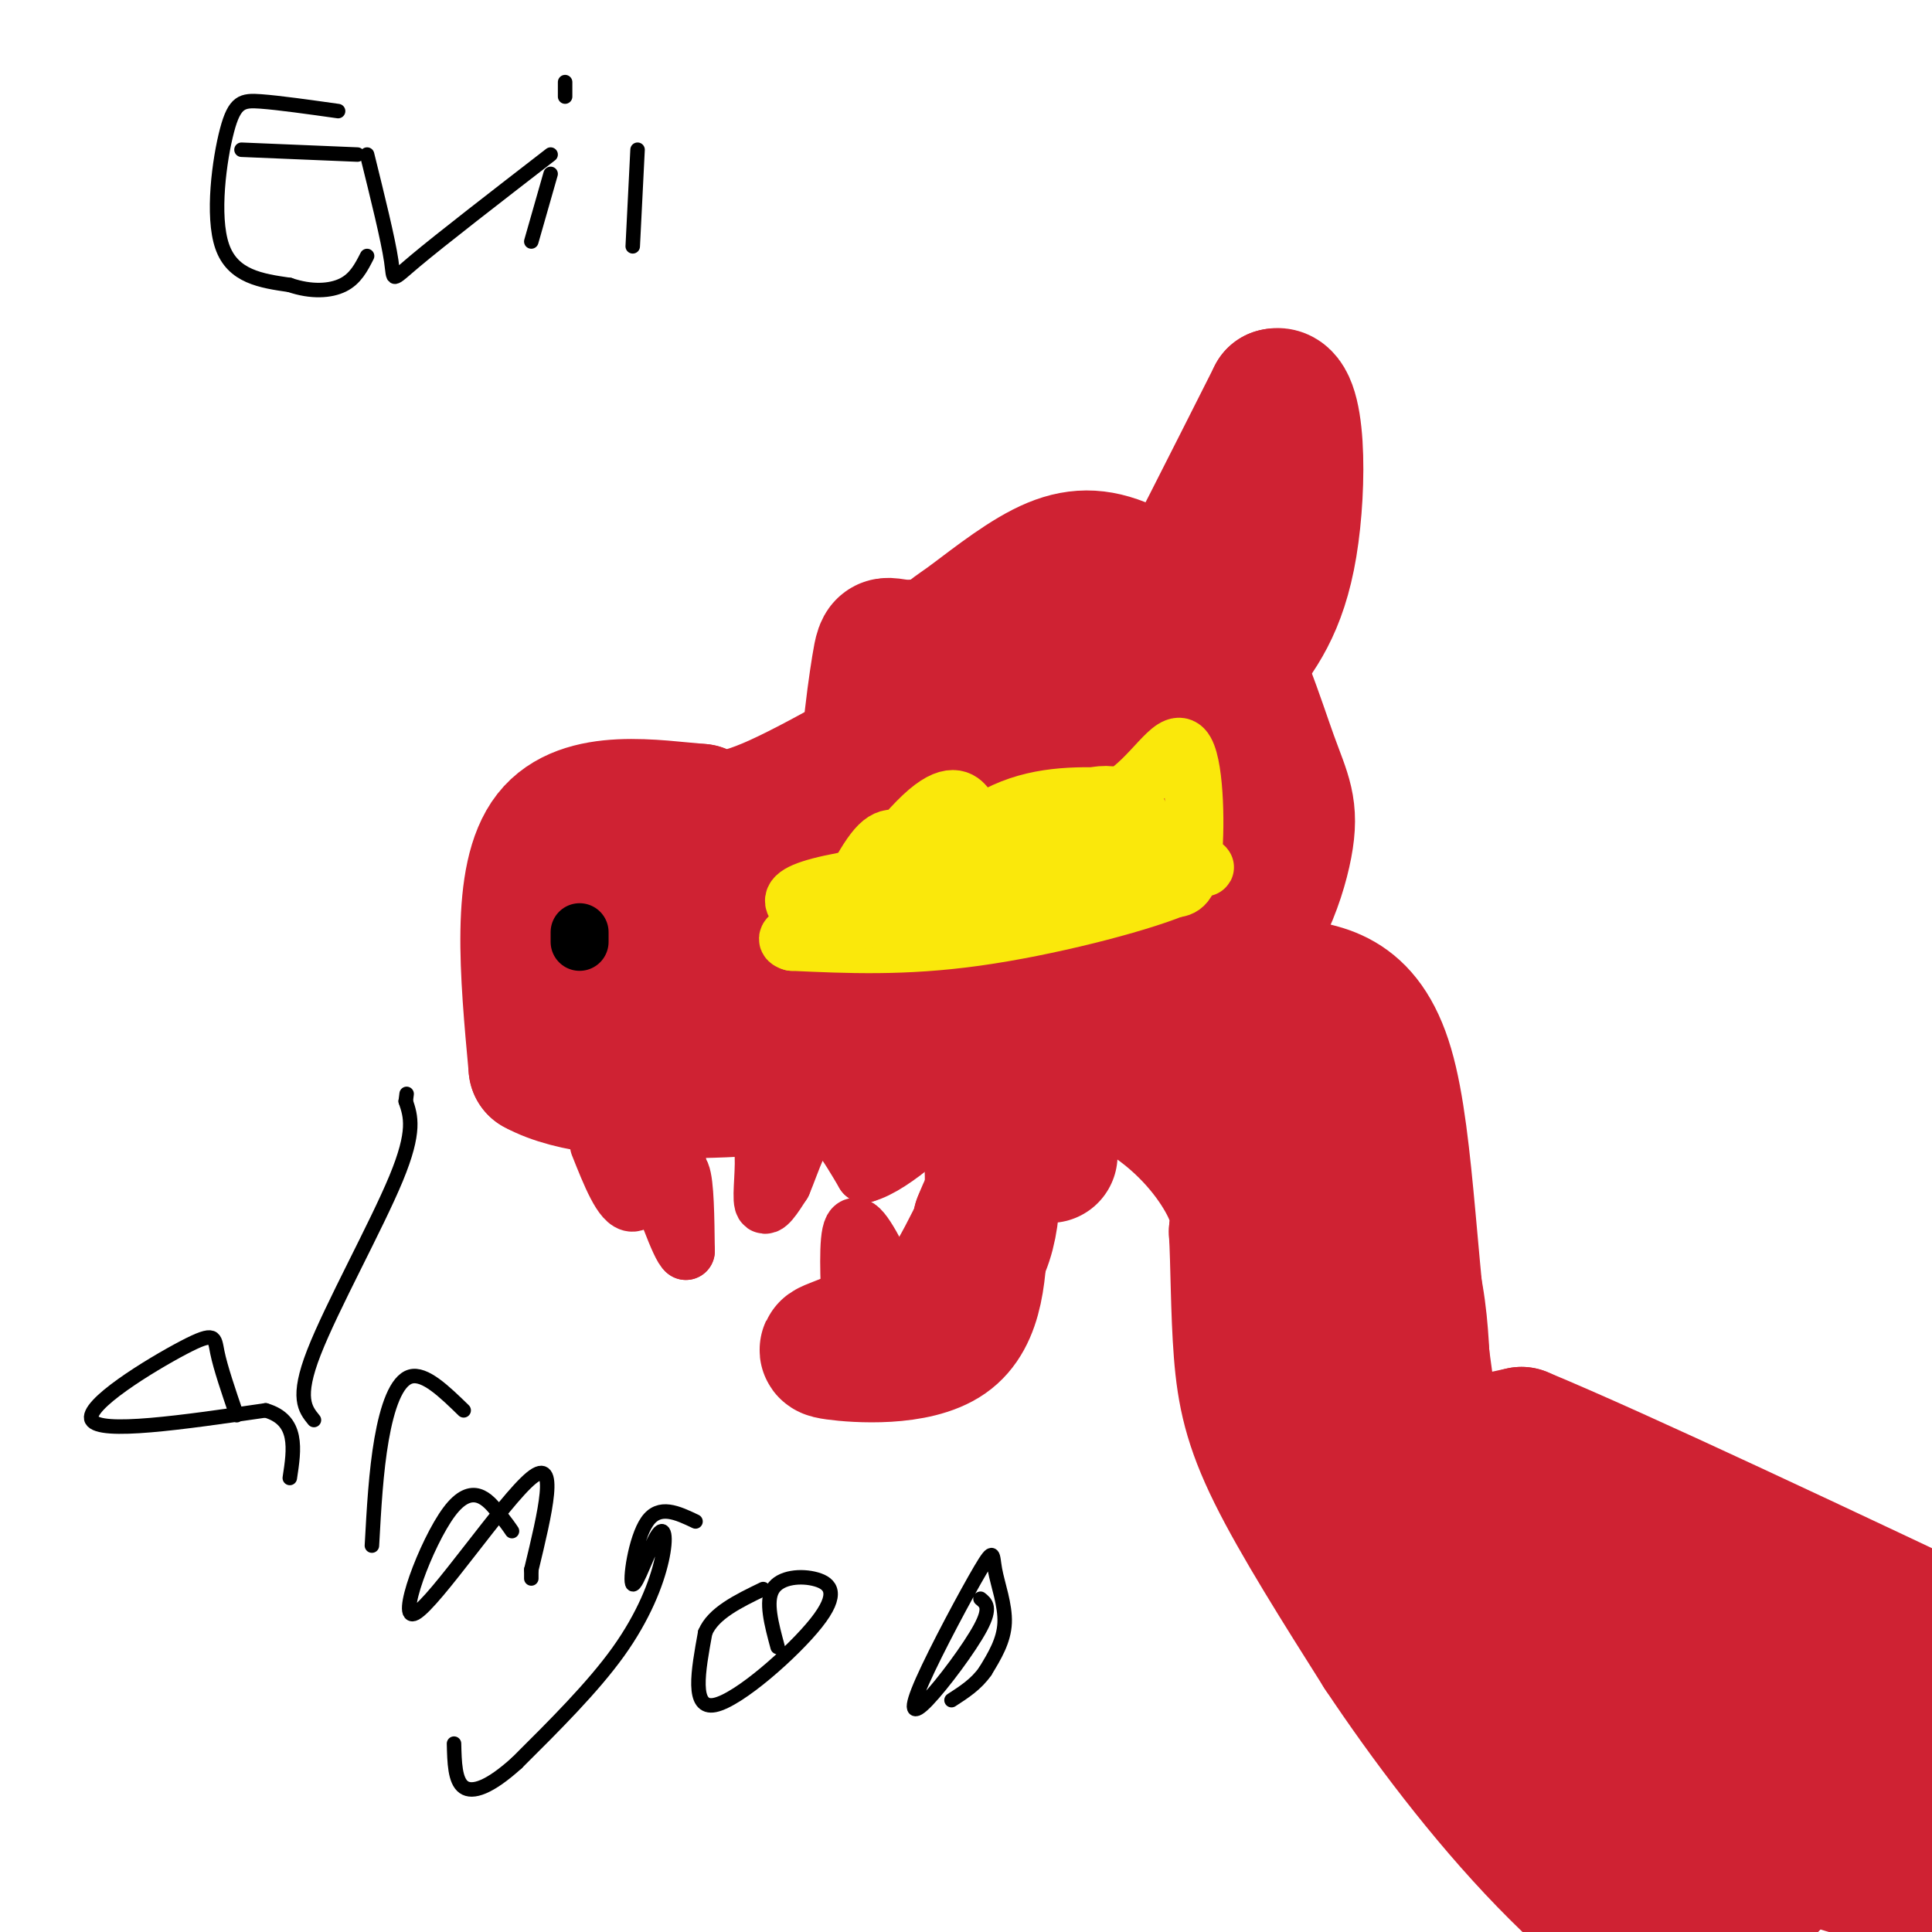 <svg viewBox='0 0 400 400' version='1.1' xmlns='http://www.w3.org/2000/svg' xmlns:xlink='http://www.w3.org/1999/xlink'><g fill='none' stroke='#cf2233' stroke-width='28' stroke-linecap='round' stroke-linejoin='round'><path d='M196,163c-0.601,-10.389 -1.203,-20.778 -1,-26c0.203,-5.222 1.209,-5.276 5,-8c3.791,-2.724 10.367,-8.118 16,-11c5.633,-2.882 10.324,-3.252 16,-1c5.676,2.252 12.338,7.126 19,12'/><path d='M251,129c5.349,7.516 9.220,20.306 12,28c2.780,7.694 4.469,10.294 3,18c-1.469,7.706 -6.095,20.519 -15,26c-8.905,5.481 -22.090,3.629 -33,1c-10.910,-2.629 -19.546,-6.037 -24,-9c-4.454,-2.963 -4.727,-5.482 -5,-8'/><path d='M189,185c-2.918,-2.735 -7.713,-5.574 -9,-15c-1.287,-9.426 0.935,-25.441 2,-32c1.065,-6.559 0.973,-3.664 7,-4c6.027,-0.336 18.172,-3.905 27,-5c8.828,-1.095 14.338,0.282 20,5c5.662,4.718 11.475,12.777 14,19c2.525,6.223 1.763,10.612 1,15'/><path d='M251,168c0.326,3.774 0.641,5.709 0,9c-0.641,3.291 -2.238,7.937 -10,13c-7.762,5.063 -21.689,10.543 -28,2c-6.311,-8.543 -5.007,-31.108 -2,-43c3.007,-11.892 7.716,-13.112 12,-15c4.284,-1.888 8.142,-4.444 12,-7'/><path d='M235,127c2.309,5.768 2.080,23.686 1,34c-1.080,10.314 -3.011,13.022 -5,12c-1.989,-1.022 -4.035,-5.775 -5,-10c-0.965,-4.225 -0.847,-7.921 0,-10c0.847,-2.079 2.424,-2.539 4,-3'/><path d='M230,150c1.738,-0.429 4.083,0.000 4,-1c-0.083,-1.000 -2.595,-3.429 -2,-7c0.595,-3.571 4.298,-8.286 8,-13'/><path d='M240,129c5.333,-10.000 14.667,-28.500 24,-47'/><path d='M264,82c4.889,-1.489 5.111,18.289 3,31c-2.111,12.711 -6.556,18.356 -11,24'/><path d='M209,139c-18.667,11.083 -37.333,22.167 -48,27c-10.667,4.833 -13.333,3.417 -16,2'/><path d='M145,168c-9.244,-0.711 -24.356,-3.489 -31,5c-6.644,8.489 -4.822,28.244 -3,48'/><path d='M111,221c14.500,8.012 52.250,4.042 70,2c17.750,-2.042 15.500,-2.155 17,-4c1.500,-1.845 6.750,-5.423 12,-9'/><path d='M210,210c1.905,-2.083 0.667,-2.792 0,-4c-0.667,-1.208 -0.762,-2.917 -15,-4c-14.238,-1.083 -42.619,-1.542 -71,-2'/><path d='M124,200c-12.014,-0.380 -6.550,-0.329 -6,0c0.550,0.329 -3.813,0.935 0,-3c3.813,-3.935 15.804,-12.410 30,-16c14.196,-3.590 30.598,-2.295 47,-1'/><path d='M195,180c8.262,1.476 5.417,5.667 0,12c-5.417,6.333 -13.405,14.810 -12,19c1.405,4.190 12.202,4.095 23,4'/><path d='M206,215c9.583,2.381 22.042,6.333 31,12c8.958,5.667 14.417,13.048 17,18c2.583,4.952 2.292,7.476 2,10'/><path d='M256,255c0.381,6.155 0.333,16.542 1,25c0.667,8.458 2.048,14.988 7,25c4.952,10.012 13.476,23.506 22,37'/><path d='M286,342c9.200,13.800 21.200,29.800 34,43c12.800,13.200 26.400,23.600 40,34'/><path d='M265,204c8.762,0.881 17.524,1.762 22,17c4.476,15.238 4.667,44.833 9,71c4.333,26.167 12.810,48.905 19,62c6.190,13.095 10.095,16.548 14,20'/><path d='M329,374c9.111,10.844 24.889,27.956 29,30c4.111,2.044 -3.444,-10.978 -11,-24'/><path d='M347,380c-3.099,-7.365 -5.346,-13.778 -12,-21c-6.654,-7.222 -17.715,-15.252 -26,-23c-8.285,-7.748 -13.796,-15.214 -17,-23c-3.204,-7.786 -4.102,-15.893 -5,-24'/><path d='M287,289c-5.933,-11.911 -18.267,-29.689 -24,-41c-5.733,-11.311 -4.867,-16.156 -4,-21'/><path d='M259,227c-3.333,-8.867 -9.667,-20.533 -5,-16c4.667,4.533 20.333,25.267 36,46'/><path d='M290,257c6.089,15.244 3.311,30.356 6,37c2.689,6.644 10.844,4.822 19,3'/><path d='M315,297c20.500,8.500 62.250,28.250 104,48'/><path d='M400,373c-20.021,0.311 -40.041,0.622 -49,-4c-8.959,-4.622 -6.855,-14.177 -13,-23c-6.145,-8.823 -20.539,-16.914 -26,-22c-5.461,-5.086 -1.989,-7.167 0,-8c1.989,-0.833 2.494,-0.416 3,0'/><path d='M315,316c1.523,-0.944 3.831,-3.305 19,7c15.169,10.305 43.199,33.274 55,42c11.801,8.726 7.372,3.207 0,6c-7.372,2.793 -17.686,13.896 -28,25'/><path d='M361,396c-0.083,-4.702 13.708,-28.958 20,-39c6.292,-10.042 5.083,-5.869 8,0c2.917,5.869 9.958,13.435 17,21'/><path d='M405,391c-3.494,2.018 -6.989,4.035 -11,0c-4.011,-4.035 -8.539,-14.123 -12,-19c-3.461,-4.877 -5.855,-4.544 -9,-5c-3.145,-0.456 -7.041,-1.702 -9,0c-1.959,1.702 -1.979,6.351 -2,11'/><path d='M362,378c5.644,4.156 20.756,9.044 30,11c9.244,1.956 12.622,0.978 16,0'/><path d='M404,388c0.000,0.000 -18.000,-3.000 -18,-3'/><path d='M205,234c0.667,10.000 1.333,20.000 -3,27c-4.333,7.000 -13.667,11.000 -23,15'/><path d='M179,276c-6.202,3.119 -10.208,3.417 -6,4c4.208,0.583 16.631,1.452 23,-3c6.369,-4.452 6.685,-14.226 7,-24'/><path d='M203,253c2.536,-6.452 5.375,-10.583 7,-13c1.625,-2.417 2.036,-3.119 3,-3c0.964,0.119 2.482,1.060 4,2'/><path d='M217,239c0.667,0.333 0.333,0.167 0,0'/></g>
<g fill='none' stroke='#cf2233' stroke-width='12' stroke-linecap='round' stroke-linejoin='round'><path d='M124,237c2.417,6.083 4.833,12.167 7,12c2.167,-0.167 4.083,-6.583 6,-13'/><path d='M137,236c1.600,-3.489 2.600,-5.711 3,-4c0.400,1.711 0.200,7.356 0,13'/><path d='M140,245c0.000,2.000 0.000,0.500 0,-1'/><path d='M154,232c1.778,1.222 3.556,2.444 4,6c0.444,3.556 -0.444,9.444 0,11c0.444,1.556 2.222,-1.222 4,-4'/><path d='M162,245c1.733,-4.000 4.067,-12.000 7,-13c2.933,-1.000 6.467,5.000 10,11'/><path d='M179,243c6.000,-1.578 16.000,-11.022 19,-15c3.000,-3.978 -1.000,-2.489 -5,-1'/><path d='M137,247c1.583,-3.000 3.167,-6.000 4,-4c0.833,2.000 0.917,9.000 1,16'/><path d='M142,259c-1.167,-0.667 -4.583,-10.333 -8,-20'/><path d='M176,269c-0.250,-7.333 -0.500,-14.667 1,-15c1.500,-0.333 4.750,6.333 8,13'/><path d='M185,267c3.500,-1.333 8.250,-11.167 13,-21'/></g>
<g fill='none' stroke='#fae80b' stroke-width='12' stroke-linecap='round' stroke-linejoin='round'><path d='M172,193c3.578,-7.600 7.156,-15.200 10,-18c2.844,-2.800 4.956,-0.800 6,1c1.044,1.800 1.022,3.400 1,5'/><path d='M189,181c3.311,-1.978 11.089,-9.422 19,-13c7.911,-3.578 15.956,-3.289 24,-3'/><path d='M232,165c6.488,-3.952 10.708,-12.333 13,-10c2.292,2.333 2.655,15.381 2,22c-0.655,6.619 -2.327,6.810 -4,7'/><path d='M243,184c-8.044,3.267 -26.156,7.933 -41,10c-14.844,2.067 -26.422,1.533 -38,1'/><path d='M164,195c-3.833,-1.036 5.583,-4.125 19,-5c13.417,-0.875 30.833,0.464 40,-1c9.167,-1.464 10.083,-5.732 11,-10'/><path d='M234,179c-5.400,-0.667 -24.400,2.667 -28,1c-3.600,-1.667 8.200,-8.333 20,-15'/><path d='M226,165c5.600,-1.622 9.600,1.822 10,4c0.400,2.178 -2.800,3.089 -6,4'/><path d='M230,173c-4.190,2.298 -11.667,6.042 -19,7c-7.333,0.958 -14.524,-0.869 -12,-2c2.524,-1.131 14.762,-1.565 27,-2'/><path d='M226,176c-7.800,0.889 -40.800,4.111 -54,7c-13.200,2.889 -6.600,5.444 0,8'/><path d='M172,191c3.774,-3.583 13.208,-16.542 19,-22c5.792,-5.458 7.940,-3.417 9,-2c1.060,1.417 1.030,2.208 1,3'/><path d='M201,170c10.111,2.556 34.889,7.444 44,9c9.111,1.556 2.556,-0.222 -4,-2'/><path d='M241,177c-1.333,-0.833 -2.667,-1.917 -4,-3'/></g>
<g fill='none' stroke='#000000' stroke-width='12' stroke-linecap='round' stroke-linejoin='round'><path d='M120,195c0.000,0.000 0.000,-2.000 0,-2'/></g>
<g fill='none' stroke='#000000' stroke-width='3' stroke-linecap='round' stroke-linejoin='round'><path d='M70,23c-6.083,-0.857 -12.167,-1.714 -16,-2c-3.833,-0.286 -5.417,0.000 -7,6c-1.583,6.000 -3.167,17.714 -1,24c2.167,6.286 8.083,7.143 14,8'/><path d='M60,59c4.400,1.511 8.400,1.289 11,0c2.600,-1.289 3.800,-3.644 5,-6'/><path d='M50,31c0.000,0.000 24.000,1.000 24,1'/><path d='M76,32c2.178,8.800 4.356,17.600 5,22c0.644,4.400 -0.244,4.400 5,0c5.244,-4.400 16.622,-13.200 28,-22'/><path d='M114,36c0.000,0.000 -4.000,14.000 -4,14'/><path d='M117,20c0.000,0.000 0.000,-3.000 0,-3'/><path d='M132,31c0.000,0.000 -1.000,20.000 -1,20'/><path d='M49,293c-1.679,-4.923 -3.357,-9.845 -4,-13c-0.643,-3.155 -0.250,-4.542 -7,-1c-6.750,3.542 -20.643,12.012 -19,15c1.643,2.988 18.821,0.494 36,-2'/><path d='M55,292c6.833,2.000 5.917,8.000 5,14'/><path d='M77,320c0.422,-7.689 0.844,-15.378 2,-22c1.156,-6.622 3.044,-12.178 6,-13c2.956,-0.822 6.978,3.089 11,7'/><path d='M106,317c-0.539,-0.801 -1.078,-1.601 -3,-4c-1.922,-2.399 -5.226,-6.396 -10,0c-4.774,6.396 -11.016,23.183 -7,21c4.016,-2.183 18.290,-23.338 24,-28c5.710,-4.662 2.855,7.169 0,19'/><path d='M110,325c0.000,3.167 0.000,1.583 0,0'/><path d='M144,315c-3.753,-1.785 -7.507,-3.571 -10,0c-2.493,3.571 -3.726,12.498 -3,13c0.726,0.502 3.411,-7.422 5,-10c1.589,-2.578 2.082,0.191 1,5c-1.082,4.809 -3.738,11.660 -9,19c-5.262,7.340 -13.131,15.170 -21,23'/><path d='M107,365c-5.622,5.089 -9.178,6.311 -11,5c-1.822,-1.311 -1.911,-5.156 -2,-9'/><path d='M161,341c-1.278,-4.732 -2.555,-9.464 -1,-12c1.555,-2.536 5.943,-2.876 9,-2c3.057,0.876 4.785,2.967 0,9c-4.785,6.033 -16.081,16.010 -21,17c-4.919,0.990 -3.459,-7.005 -2,-15'/><path d='M146,338c1.667,-4.000 6.833,-6.500 12,-9'/><path d='M203,331c1.123,0.898 2.246,1.795 0,6c-2.246,4.205 -7.859,11.717 -11,15c-3.141,3.283 -3.808,2.338 -1,-4c2.808,-6.338 9.093,-18.070 12,-23c2.907,-4.930 2.437,-3.058 3,0c0.563,3.058 2.161,7.302 2,11c-0.161,3.698 -2.080,6.849 -4,10'/><path d='M204,346c-1.833,2.667 -4.417,4.333 -7,6'/><path d='M65,294c-1.844,-2.267 -3.689,-4.533 0,-14c3.689,-9.467 12.911,-26.133 17,-36c4.089,-9.867 3.044,-12.933 2,-16'/><path d='M84,228c0.333,-2.667 0.167,-1.333 0,0'/></g>
</svg>